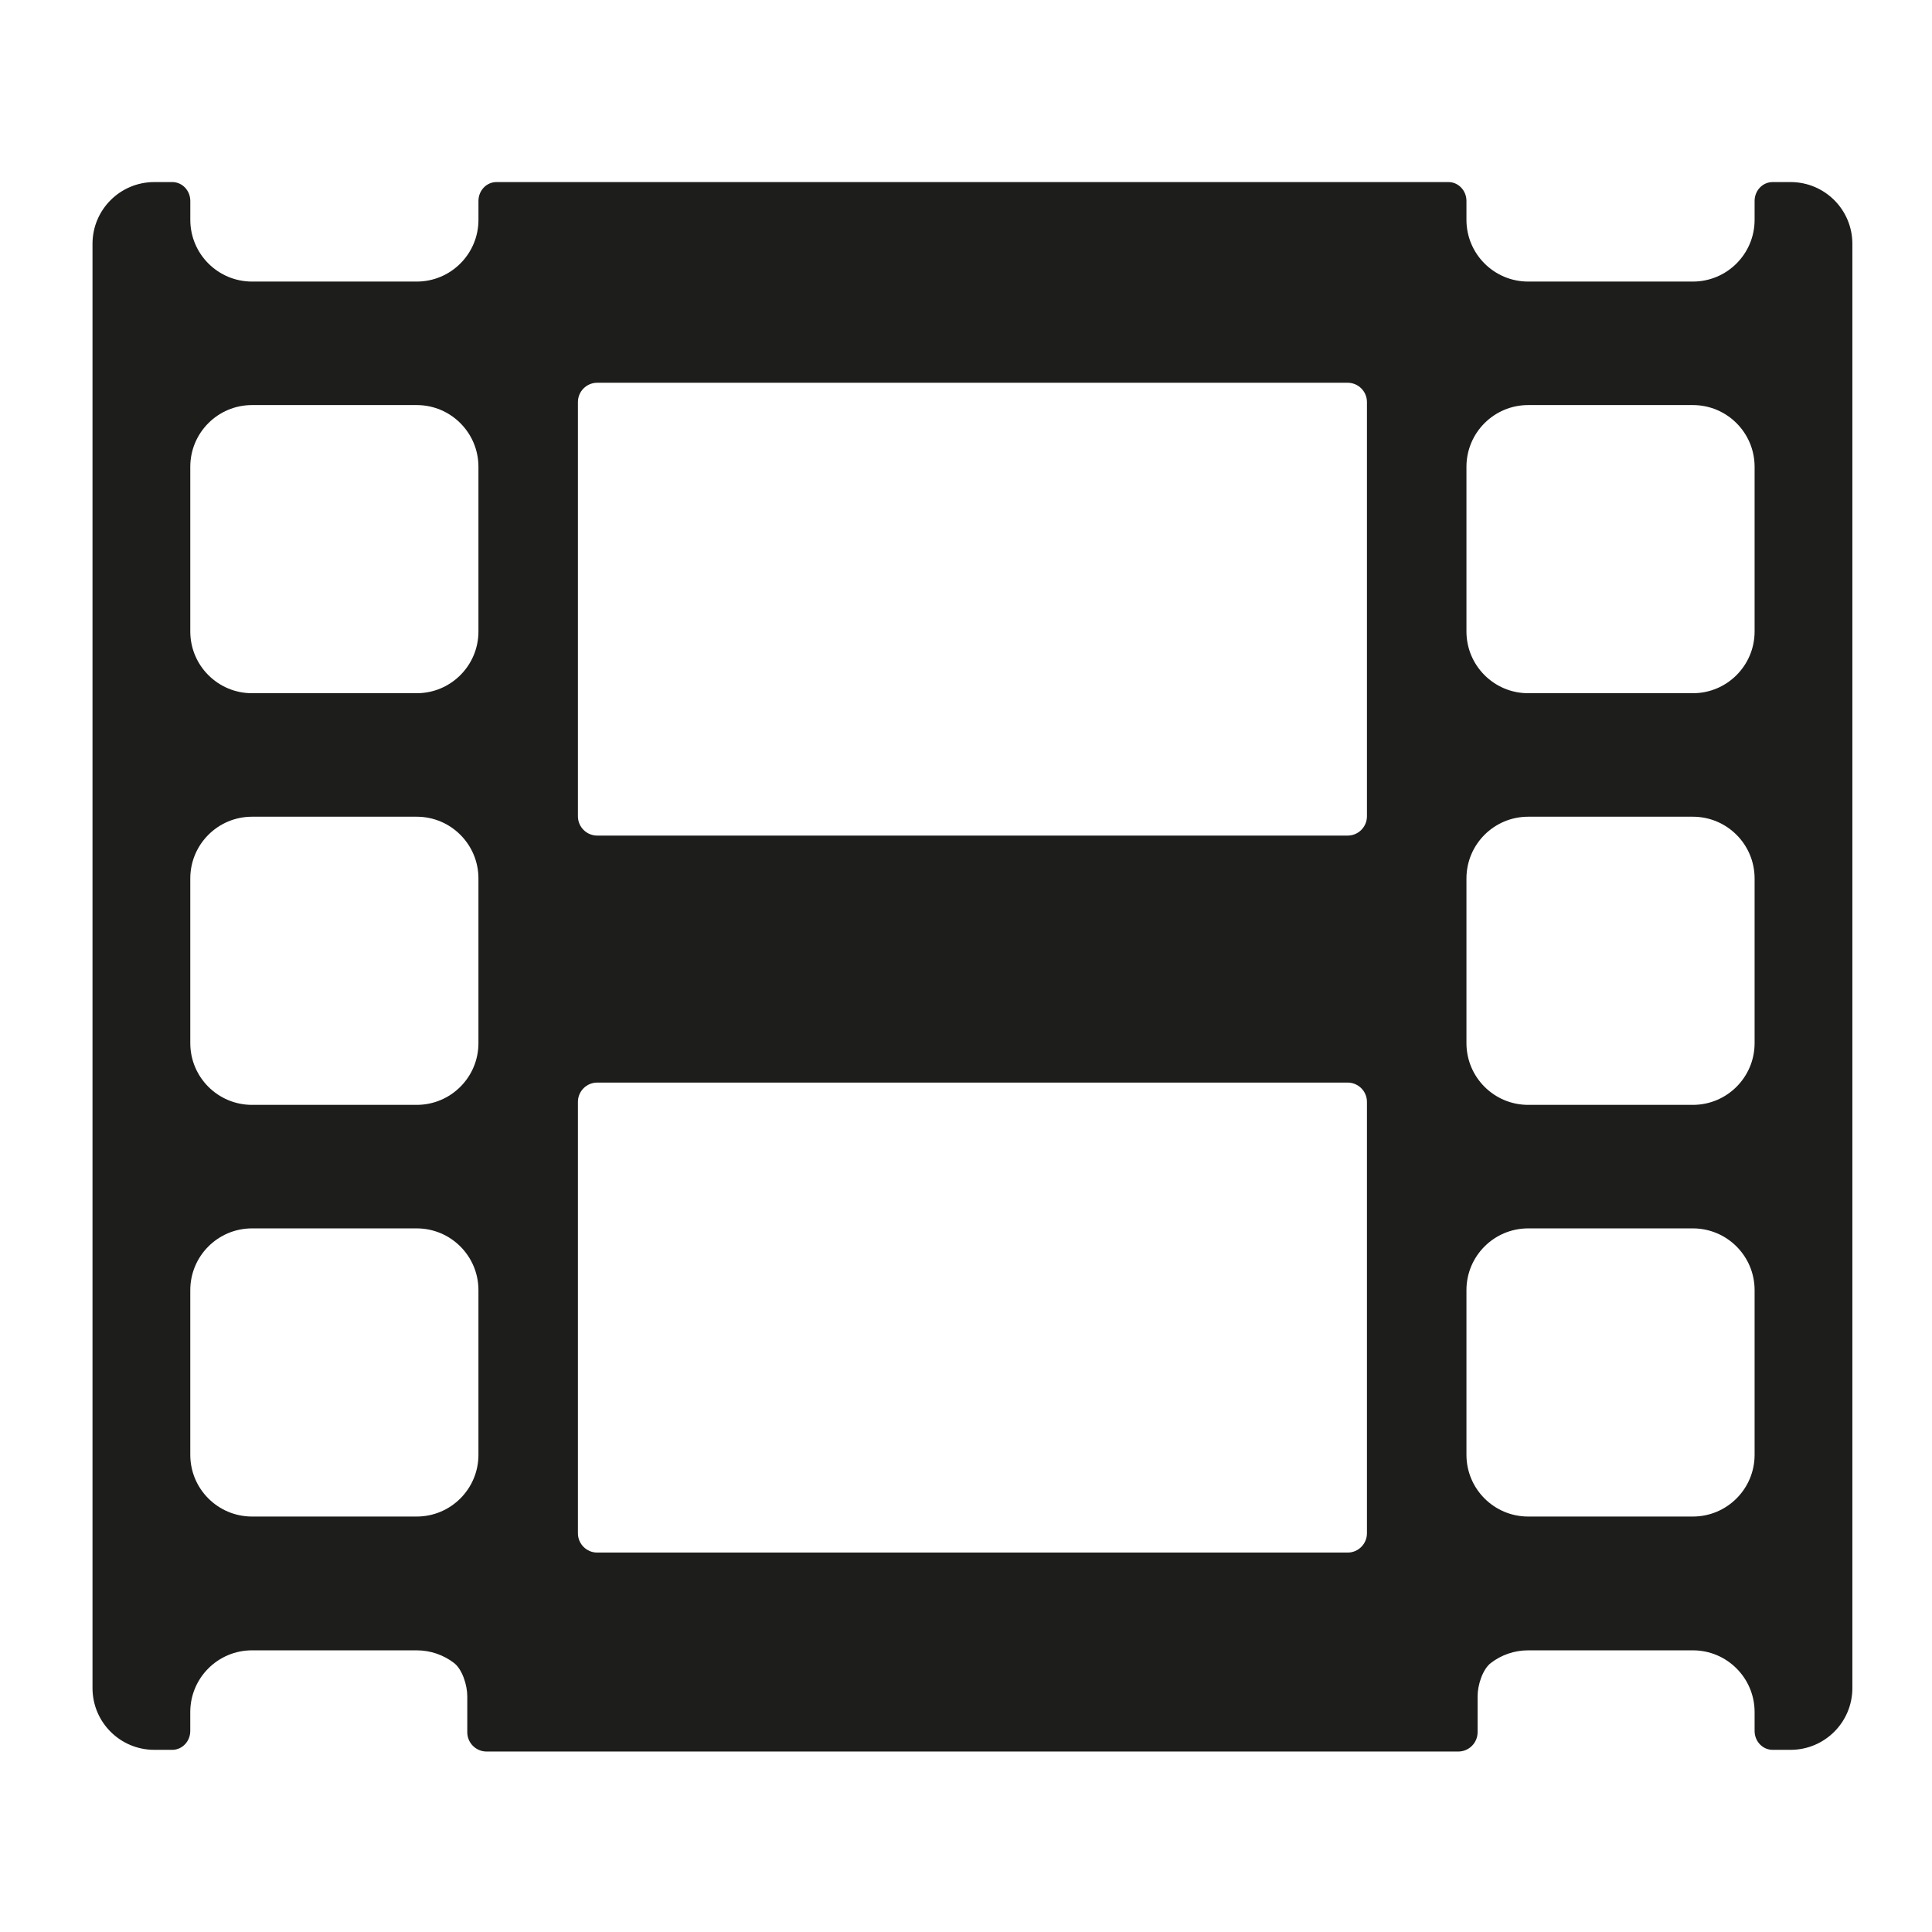 <?xml version="1.0" encoding="iso-8859-1"?>
<!-- Generator: Adobe Illustrator 17.1.0, SVG Export Plug-In . SVG Version: 6.00 Build 0)  -->
<!DOCTYPE svg PUBLIC "-//W3C//DTD SVG 1.1//EN" "http://www.w3.org/Graphics/SVG/1.1/DTD/svg11.dtd">
<svg version="1.1" id="Capa_1" xmlns="http://www.w3.org/2000/svg" xmlns:xlink="http://www.w3.org/1999/xlink" x="0px" y="0px"
	 viewBox="0 0 100 100" style="enable-background:new 0 0 100 100;" xml:space="preserve">
<g>
	<path style="fill:#1D1D1B;" d="M92.682,9.424c0,0-0.417,0-0.932,0s-0.932,0.437-0.932,0.977v0.977c0,1.765-1.431,3.196-3.196,3.196
		h-8.523c-1.765,0-3.196-1.431-3.196-3.196c0,0,0-0.437,0-0.977c0-0.539-0.417-0.977-0.932-0.977h-0.932h-47.41c0,0-0.417,0-0.932,0
		c-0.515,0-0.932,0.437-0.932,0.977v0.977c0,1.765-1.431,3.196-3.196,3.196h-8.523c-1.765,0-3.196-1.431-3.196-3.196
		c0,0,0-0.437,0-0.977c0-0.539-0.417-0.977-0.932-0.977H7.984c-1.765,0-3.196,1.431-3.196,3.196v74.755
		c0,1.765,1.431,3.196,3.196,3.196c0,0,0.417,0,0.932,0s0.932-0.437,0.932-0.977v-0.977c0-1.765,1.431-3.196,3.196-3.196h8.523
		c0.726,0,1.394,0.243,1.93,0.652c0.439,0.335,0.689,1.167,0.689,1.719v1.867c0,0.552,0.448,1,1,1H75.48c0.552,0,1-0.448,1-1v-1.867
		c0-0.552,0.25-1.384,0.689-1.719c0.536-0.409,1.204-0.652,1.93-0.652h8.523c1.765,0,3.196,1.431,3.196,3.196c0,0,0,0.437,0,0.977
		s0.417,0.977,0.932,0.977h0.932c1.765,0,3.196-1.431,3.196-3.196V12.62C95.879,10.855,94.448,9.424,92.682,9.424z M24.764,75.3
		c0,1.765-1.431,3.196-3.196,3.196h-8.523c-1.765,0-3.196-1.431-3.196-3.196v-8.523c0-1.765,1.431-3.196,3.196-3.196h8.523
		c1.765,0,3.196,1.431,3.196,3.196V75.3z M24.764,53.992c0,1.765-1.431,3.196-3.196,3.196h-8.523c-1.765,0-3.196-1.431-3.196-3.196
		v-8.523c0-1.765,1.431-3.196,3.196-3.196h8.523c1.765,0,3.196,1.431,3.196,3.196V53.992z M24.764,32.685
		c0,1.765-1.431,3.196-3.196,3.196h-8.523c-1.765,0-3.196-1.431-3.196-3.196v-8.523c0-1.765,1.431-3.196,3.196-3.196h8.523
		c1.765,0,3.196,1.431,3.196,3.196V32.685z M70.753,79.361c0,0.552-0.448,1-1,1h-38.84c-0.552,0-1-0.448-1-1V57.034
		c0-0.552,0.448-1,1-1h38.84c0.552,0,1,0.448,1,1V79.361z M70.753,42.25c0,0.552-0.448,1-1,1h-38.84c-0.552,0-1-0.448-1-1V20.811
		c0-0.552,0.448-1,1-1h38.84c0.552,0,1,0.448,1,1V42.25z M90.818,75.3c0,1.765-1.431,3.196-3.196,3.196h-8.523
		c-1.765,0-3.196-1.431-3.196-3.196v-8.523c0-1.765,1.431-3.196,3.196-3.196h8.523c1.765,0,3.196,1.431,3.196,3.196V75.3z
		 M90.818,53.992c0,1.765-1.431,3.196-3.196,3.196h-8.523c-1.765,0-3.196-1.431-3.196-3.196v-8.523c0-1.765,1.431-3.196,3.196-3.196
		h8.523c1.765,0,3.196,1.431,3.196,3.196V53.992z M90.818,32.685c0,1.765-1.431,3.196-3.196,3.196h-8.523
		c-1.765,0-3.196-1.431-3.196-3.196v-8.523c0-1.765,1.431-3.196,3.196-3.196h8.523c1.765,0,3.196,1.431,3.196,3.196V32.685z"/>
</g>
</svg>
